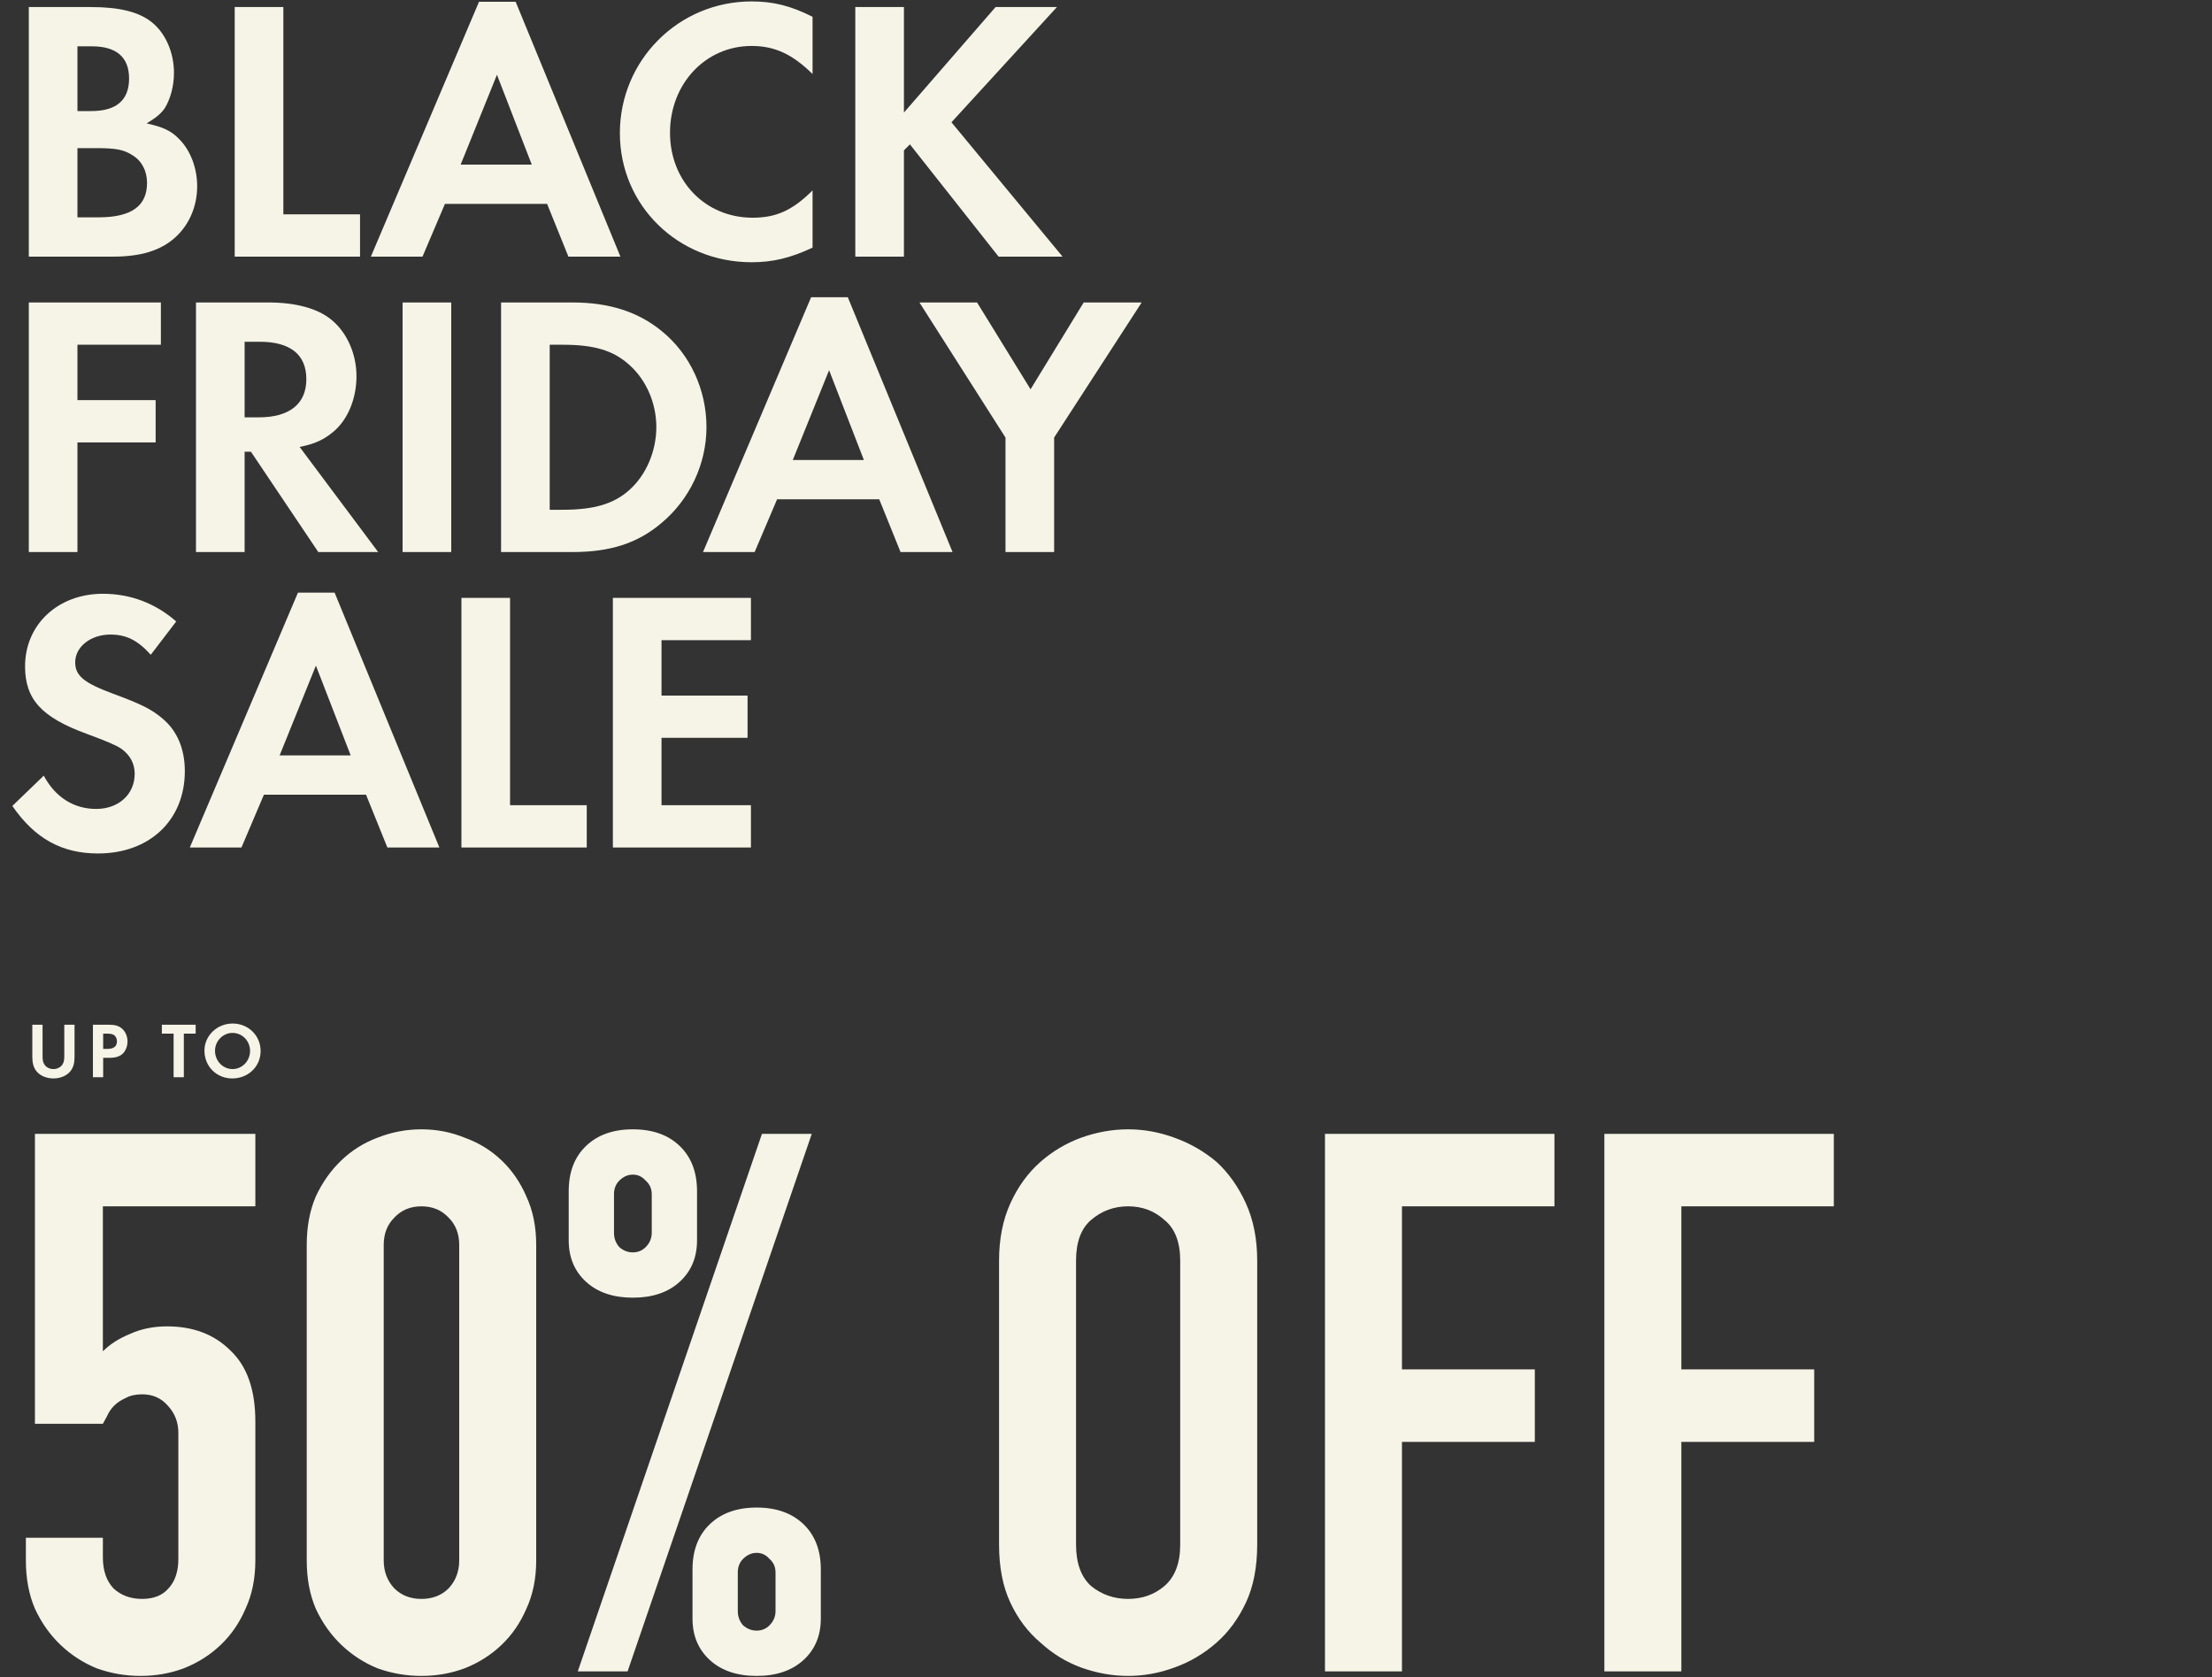 <svg width="674" height="511" viewBox="0 0 674 511" fill="none" xmlns="http://www.w3.org/2000/svg">
<rect x="0" y="0" width="674" height="511" fill="#333333" stroke="none"/>
<path d="M8.778 78.182V2.144H27.588C36.366 2.144 42.294 3.626 46.17 6.704C50.388 10.01 53.01 15.938 53.01 22.208C53.01 26.312 51.87 30.302 50.16 33.038C48.906 34.748 47.652 35.774 44.688 37.598C49.818 38.738 52.212 39.878 54.606 42.386C58.026 45.806 60.078 51.164 60.078 56.75C60.078 62.792 57.684 68.492 53.352 72.368C48.906 76.358 42.864 78.182 34.428 78.182H8.778ZM23.598 33.836H27.816C35.454 33.836 39.33 30.53 39.33 23.918C39.33 17.42 35.454 14.114 28.044 14.114H23.598V33.836ZM23.598 66.212H29.982C40.014 66.212 44.802 62.792 44.802 55.724C44.802 52.076 43.206 48.998 40.356 47.288C37.734 45.578 35.34 45.122 29.184 45.122H23.598V66.212ZM86.334 2.144V65.3H109.704V78.182H71.514V2.144H86.334ZM166.699 62.108H135.577L128.737 78.182H113.005L145.951 0.548H157.123L189.043 78.182H173.197L166.699 62.108ZM162.025 50.138L151.423 22.778L140.365 50.138H162.025ZM247.588 5.108V22.55C241.432 16.508 236.074 14 229.006 14C214.984 14 204.154 25.514 204.154 40.448C204.154 55.268 214.984 66.326 229.348 66.326C236.53 66.326 241.546 64.046 247.588 58.004V75.446C240.748 78.638 235.39 79.892 229.006 79.892C206.548 79.892 188.878 62.564 188.878 40.562C188.878 18.332 206.776 0.434 229.006 0.434C235.732 0.434 240.976 1.802 247.588 5.108ZM275.431 34.292L303.361 2.144H322.057L289.909 37.256L323.767 78.182H304.273L277.255 43.982L275.431 45.806V78.182H260.611V2.144H275.431V34.292ZM49.02 105.026H23.598V121.898H47.424V134.78H23.598V168.182H8.778V92.144H49.02V105.026ZM91.291 136.148L115.231 168.182H96.991L76.471 137.63H74.533V168.182H59.713V92.144H81.715C90.151 92.144 96.877 93.968 101.095 97.502C105.769 101.378 108.619 107.876 108.619 114.602C108.619 121.442 105.997 127.712 101.779 131.36C98.815 133.868 96.079 135.236 91.291 136.148ZM74.533 127.142H78.865C88.213 127.142 93.343 123.038 93.343 115.514C93.343 107.99 88.441 104.114 79.093 104.114H74.533V127.142ZM137.491 92.144V168.182H122.671V92.144H137.491ZM152.676 168.182V92.144H174.45C185.622 92.144 194.514 94.994 201.696 100.922C210.246 107.876 215.262 118.706 215.262 130.106C215.262 141.392 210.132 152.222 201.468 159.404C194.172 165.56 185.85 168.182 174.336 168.182H152.676ZM167.496 155.3H171.486C181.062 155.3 187.104 153.476 191.778 149.258C196.908 144.698 199.986 137.402 199.986 130.106C199.986 122.81 196.908 115.742 191.778 111.182C186.876 106.736 181.062 105.026 171.486 105.026H167.496V155.3ZM267.901 152.108H236.779L229.939 168.182H214.207L247.153 90.548H258.325L290.245 168.182H274.399L267.901 152.108ZM263.227 140.138L252.625 112.778L241.567 140.138H263.227ZM306.375 133.298L280.155 92.144H297.711L314.013 118.592L330.201 92.144H347.871L321.195 133.298V168.182H306.375V133.298ZM53.694 189.326L45.942 199.472C41.952 195.026 38.418 193.316 33.63 193.316C27.588 193.316 22.914 197.078 22.914 201.752C22.914 205.856 25.536 208.022 34.428 211.328C42.75 214.406 46.17 216.002 49.59 218.966C54.036 222.728 56.316 228.2 56.316 234.926C56.316 249.86 45.6 260.006 29.868 260.006C18.81 260.006 10.602 255.446 3.762 245.528L13.338 236.294C16.758 242.792 22.458 246.44 29.298 246.44C36.138 246.44 41.04 241.994 41.04 235.724C41.04 232.646 39.672 230.024 36.936 228.086C35.454 227.06 32.49 225.806 26.334 223.526C12.654 218.51 7.638 213.038 7.638 203.006C7.638 190.238 17.67 180.89 31.35 180.89C39.672 180.89 47.31 183.74 53.694 189.326ZM111.534 242.108H80.412L73.572 258.182H57.84L90.786 180.548H101.958L133.878 258.182H118.032L111.534 242.108ZM106.86 230.138L96.258 202.778L85.2 230.138H106.86ZM155.415 182.144V245.3H178.785V258.182H140.595V182.144H155.415ZM228.809 195.026H201.563V211.898H227.783V224.78H201.563V245.3H228.809V258.182H186.743V182.144H228.809V195.026Z" fill="#F6F4E7"/>
<path d="M12.968 312.174V321.342C12.968 322.974 13.064 323.502 13.472 324.198C14 325.11 15.08 325.686 16.28 325.686C17.48 325.686 18.56 325.11 19.088 324.198C19.496 323.502 19.592 322.974 19.592 321.342V312.174H22.712V321.966C22.712 323.838 22.352 325.158 21.536 326.238C20.432 327.678 18.464 328.542 16.28 328.542C14.096 328.542 12.128 327.678 11.024 326.238C10.208 325.158 9.848 323.838 9.848 321.966V312.174H12.968ZM31.435 322.254V328.182H28.315V312.174H32.995C35.083 312.174 36.211 312.51 37.219 313.398C38.251 314.334 38.851 315.726 38.851 317.262C38.851 318.654 38.371 319.95 37.555 320.838C36.643 321.798 35.347 322.254 33.451 322.254H31.435ZM31.435 319.542H32.707C34.651 319.542 35.635 318.774 35.635 317.238C35.635 316.47 35.323 315.774 34.819 315.39C34.339 315.03 33.667 314.886 32.515 314.886H31.435V319.542ZM56.015 328.182H52.895V314.886H49.319V312.174H59.615V314.886H56.015V328.182ZM70.89 311.814C75.666 311.814 79.41 315.486 79.41 320.19C79.41 324.918 75.642 328.542 70.77 328.542C65.97 328.542 62.298 324.87 62.298 320.07C62.298 315.51 66.138 311.814 70.89 311.814ZM70.842 314.67C67.938 314.67 65.514 317.142 65.514 320.118C65.514 323.214 67.89 325.686 70.866 325.686C73.794 325.686 76.194 323.214 76.194 320.166C76.194 317.118 73.818 314.67 70.842 314.67Z" fill="#F6F4E7"/>
<path d="M77.805 345.422V367.502H31.345V411.662C33.491 409.515 36.251 407.752 39.624 406.372C42.998 404.838 46.755 404.072 50.895 404.072C58.868 404.072 65.308 406.525 70.215 411.432C75.275 416.185 77.805 423.392 77.805 433.052V475.372C77.805 480.892 76.808 485.798 74.814 490.092C72.975 494.385 70.445 498.065 67.225 501.132C64.004 504.198 60.248 506.575 55.955 508.262C51.815 509.795 47.444 510.562 42.844 510.562C38.245 510.562 33.798 509.795 29.505 508.262C25.364 506.575 21.684 504.198 18.465 501.132C15.245 498.065 12.638 494.385 10.645 490.092C8.804 485.798 7.884 480.892 7.884 475.372V468.472H31.345V474.452C31.345 478.438 32.418 481.582 34.565 483.882C36.864 486.028 39.778 487.102 43.304 487.102C46.831 487.102 49.514 486.028 51.355 483.882C53.348 481.735 54.344 478.745 54.344 474.912V436.502C54.344 433.282 53.271 430.522 51.124 428.222C49.131 425.922 46.525 424.772 43.304 424.772C41.311 424.772 39.624 425.155 38.245 425.922C36.864 426.535 35.715 427.302 34.794 428.222C33.874 429.142 33.184 430.138 32.724 431.212C31.958 432.592 31.498 433.435 31.345 433.742H10.645V345.422H77.805ZM93.461 379.232C93.461 373.712 94.381 368.805 96.221 364.512C98.214 360.218 100.821 356.538 104.041 353.472C107.261 350.405 110.941 348.105 115.081 346.572C119.374 344.885 123.821 344.042 128.421 344.042C133.021 344.042 137.391 344.885 141.531 346.572C145.824 348.105 149.581 350.405 152.801 353.472C156.021 356.538 158.551 360.218 160.391 364.512C162.384 368.805 163.381 373.712 163.381 379.232V475.372C163.381 480.892 162.384 485.798 160.391 490.092C158.551 494.385 156.021 498.065 152.801 501.132C149.581 504.198 145.824 506.575 141.531 508.262C137.391 509.795 133.021 510.562 128.421 510.562C123.821 510.562 119.374 509.795 115.081 508.262C110.941 506.575 107.261 504.198 104.041 501.132C100.821 498.065 98.214 494.385 96.221 490.092C94.381 485.798 93.461 480.892 93.461 475.372V379.232ZM116.921 475.372C116.921 478.745 117.994 481.582 120.141 483.882C122.287 486.028 125.047 487.102 128.421 487.102C131.794 487.102 134.554 486.028 136.701 483.882C138.847 481.582 139.921 478.745 139.921 475.372V379.232C139.921 375.858 138.847 373.098 136.701 370.952C134.554 368.652 131.794 367.502 128.421 367.502C125.047 367.502 122.287 368.652 120.141 370.952C117.994 373.098 116.921 375.858 116.921 379.232V475.372ZM192.837 381.532C194.37 381.532 195.673 380.995 196.747 379.922C197.973 378.695 198.587 377.238 198.587 375.552V363.822C198.587 362.135 197.973 360.755 196.747 359.682C195.673 358.455 194.37 357.842 192.837 357.842C191.303 357.842 189.923 358.455 188.697 359.682C187.623 360.755 187.087 362.135 187.087 363.822V375.552C187.087 377.238 187.623 378.695 188.697 379.922C189.923 380.995 191.303 381.532 192.837 381.532ZM192.837 395.332C186.857 395.332 182.103 393.722 178.577 390.502C175.05 387.282 173.287 383.065 173.287 377.852V362.902C173.287 357.075 175.05 352.475 178.577 349.102C182.103 345.728 186.857 344.042 192.837 344.042C198.817 344.042 203.57 345.728 207.097 349.102C210.623 352.475 212.387 357.075 212.387 362.902V377.852C212.387 383.065 210.623 387.282 207.097 390.502C203.57 393.722 198.817 395.332 192.837 395.332ZM224.807 490.782C224.807 492.468 225.343 493.925 226.417 495.152C227.643 496.225 229.023 496.762 230.557 496.762C232.09 496.762 233.393 496.225 234.467 495.152C235.693 493.925 236.307 492.468 236.307 490.782V479.052C236.307 477.365 235.693 475.985 234.467 474.912C233.393 473.685 232.09 473.072 230.557 473.072C229.023 473.072 227.643 473.685 226.417 474.912C225.343 475.985 224.807 477.365 224.807 479.052V490.782ZM230.557 510.562C224.577 510.562 219.823 508.952 216.297 505.732C212.77 502.512 211.007 498.295 211.007 493.082V478.132C211.007 472.305 212.77 467.705 216.297 464.332C219.823 460.958 224.577 459.272 230.557 459.272C236.537 459.272 241.29 460.958 244.817 464.332C248.343 467.705 250.107 472.305 250.107 478.132V493.082C250.107 498.295 248.343 502.512 244.817 505.732C241.29 508.952 236.537 510.562 230.557 510.562ZM176.047 509.182L232.167 345.422H247.347L191.227 509.182H176.047ZM304.412 384.062C304.412 377.468 305.562 371.642 307.862 366.582C310.162 361.522 313.229 357.305 317.062 353.932C320.742 350.712 324.882 348.258 329.482 346.572C334.235 344.885 338.989 344.042 343.742 344.042C348.495 344.042 353.172 344.885 357.772 346.572C362.525 348.258 366.819 350.712 370.652 353.932C374.332 357.305 377.322 361.522 379.622 366.582C381.922 371.642 383.072 377.468 383.072 384.062V470.542C383.072 477.442 381.922 483.345 379.622 488.252C377.322 493.158 374.332 497.222 370.652 500.442C366.819 503.815 362.525 506.345 357.772 508.032C353.172 509.718 348.495 510.562 343.742 510.562C338.989 510.562 334.235 509.718 329.482 508.032C324.882 506.345 320.742 503.815 317.062 500.442C313.229 497.222 310.162 493.158 307.862 488.252C305.562 483.345 304.412 477.442 304.412 470.542V384.062ZM327.872 470.542C327.872 476.215 329.405 480.432 332.472 483.192C335.692 485.798 339.449 487.102 343.742 487.102C348.035 487.102 351.715 485.798 354.782 483.192C358.002 480.432 359.612 476.215 359.612 470.542V384.062C359.612 378.388 358.002 374.248 354.782 371.642C351.715 368.882 348.035 367.502 343.742 367.502C339.449 367.502 335.692 368.882 332.472 371.642C329.405 374.248 327.872 378.388 327.872 384.062V470.542ZM403.722 509.182V345.422H473.642V367.502H427.182V417.182H467.662V439.262H427.182V509.182H403.722ZM488.849 509.182V345.422H558.769V367.502H512.309V417.182H552.789V439.262H512.309V509.182H488.849Z" fill="#F6F4E7"/>
</svg>
